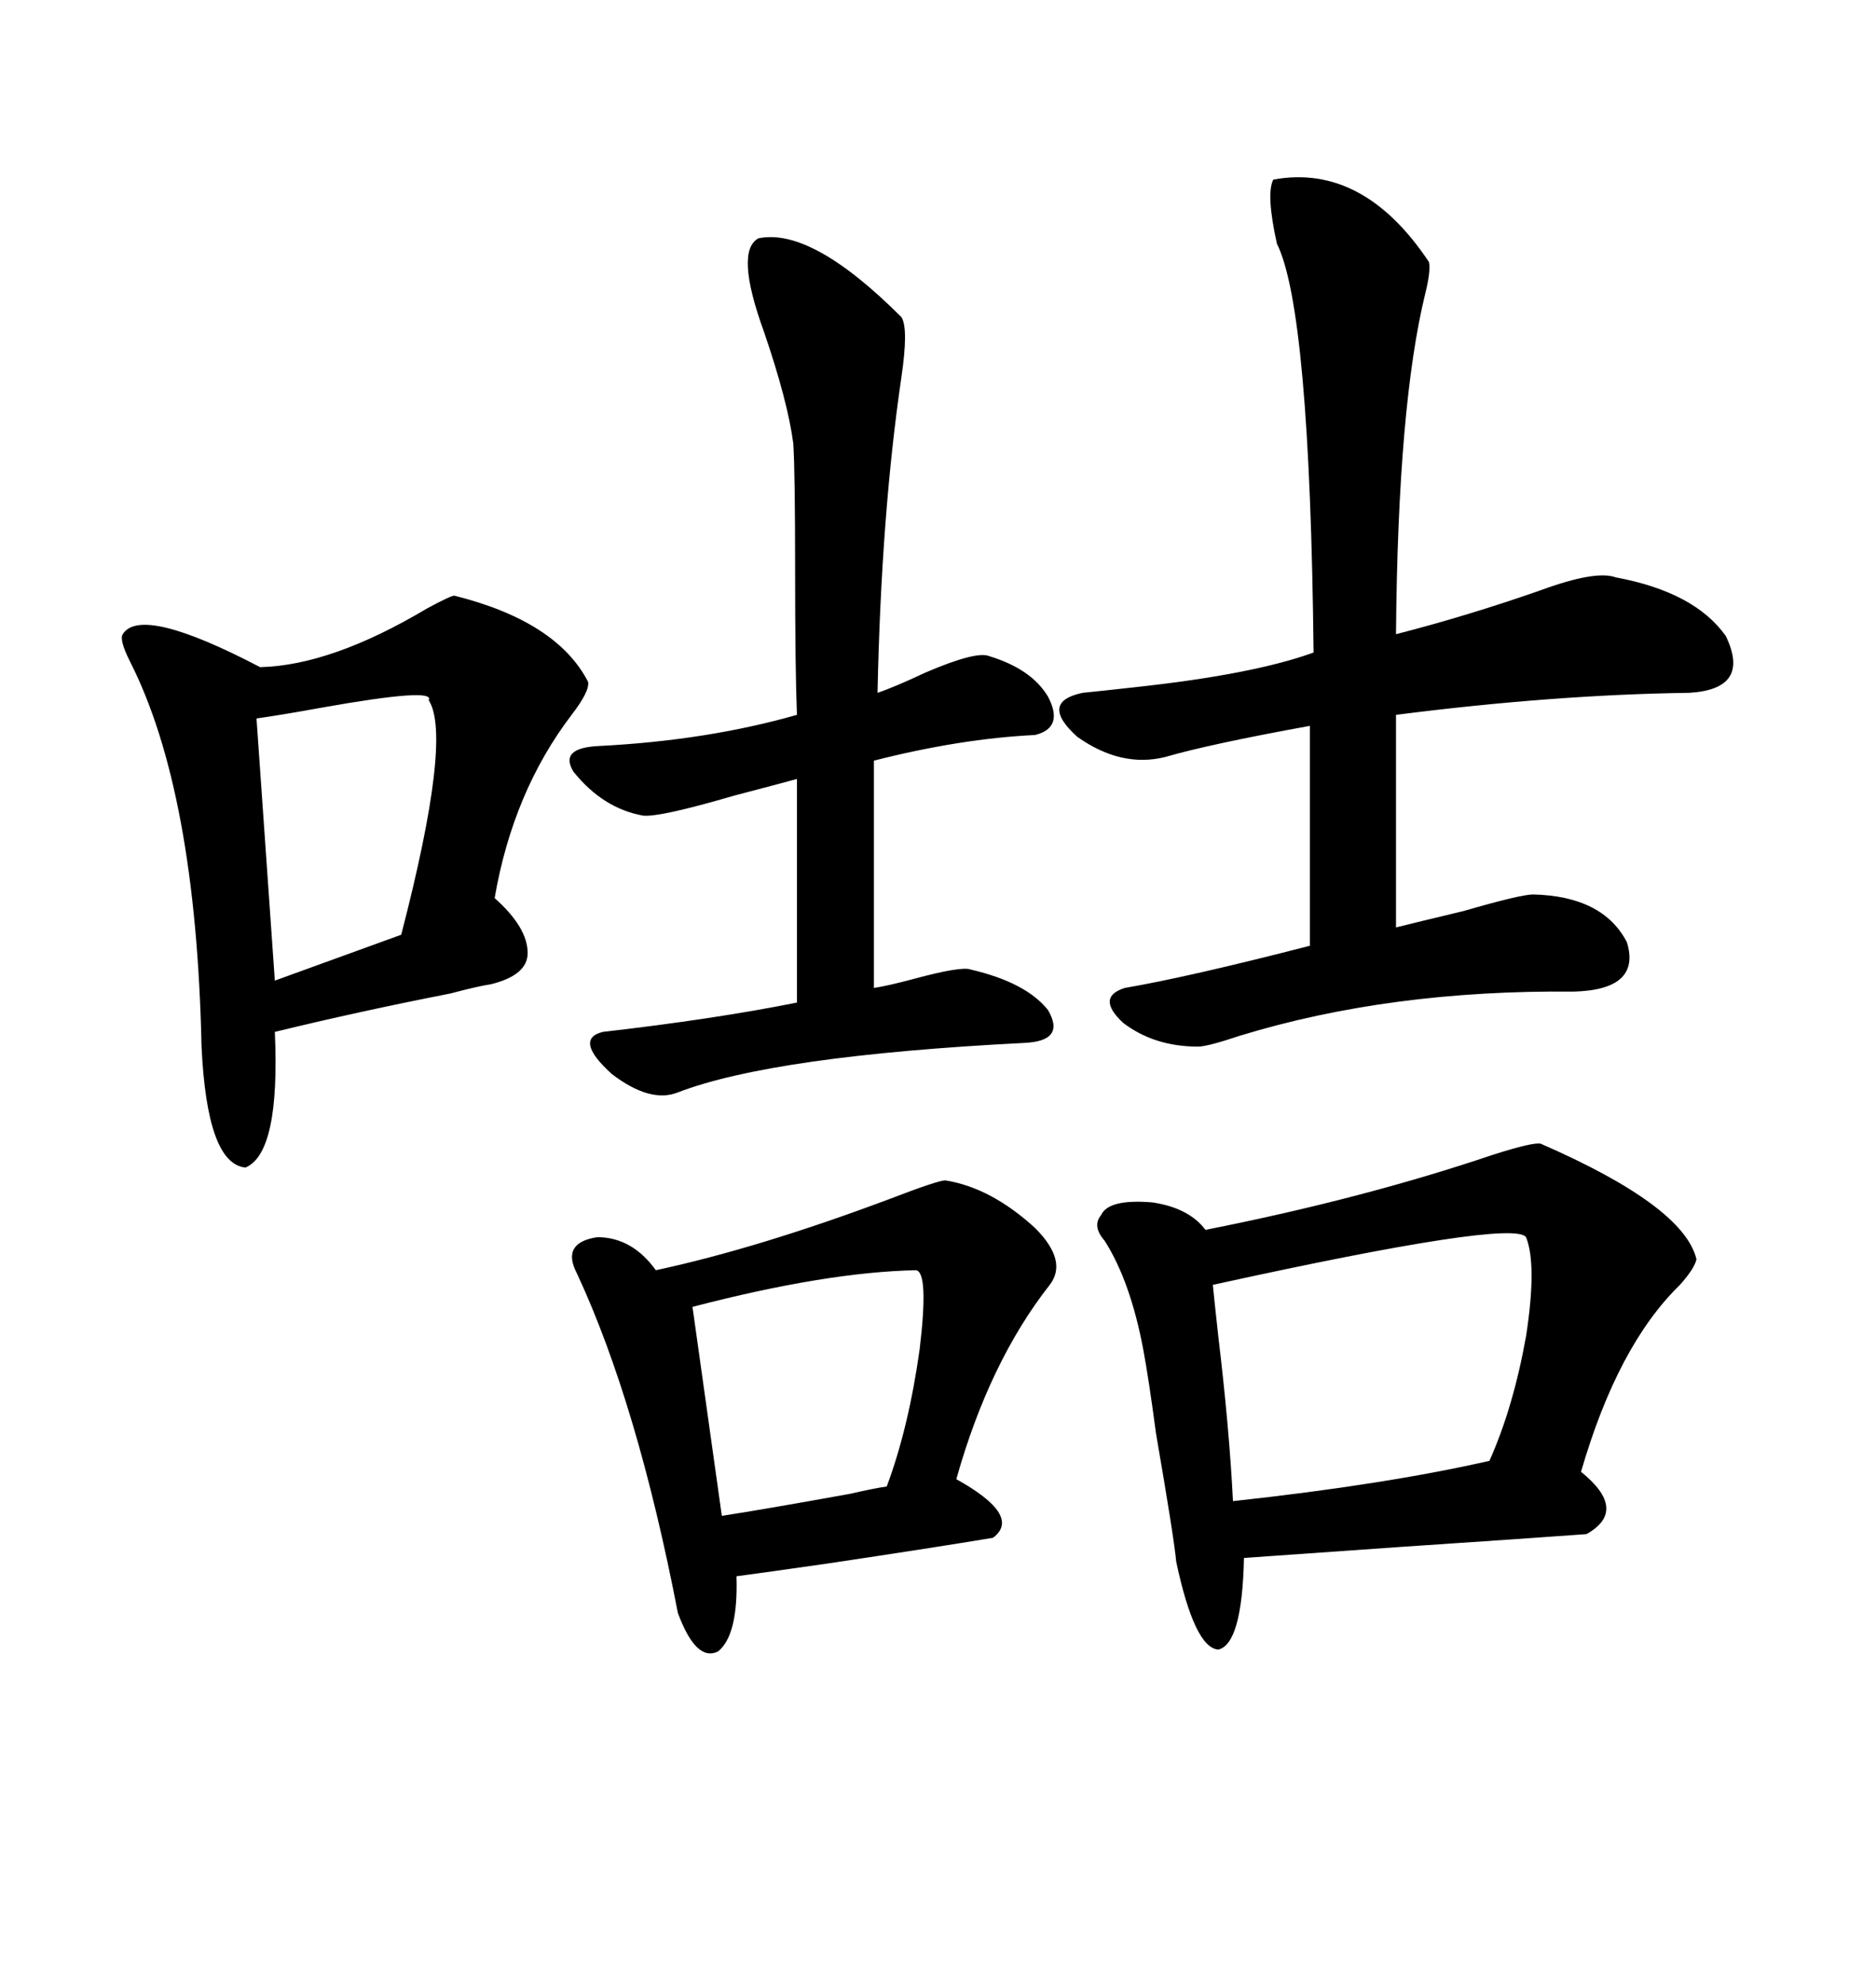 <svg xmlns="http://www.w3.org/2000/svg" xmlns:xlink="http://www.w3.org/1999/xlink" width="300" height="317.285"><path d="M246.39 182.81L246.39 182.81Q269.24 192.77 271.29 201.27L271.29 201.27Q271.00 202.73 268.65 205.37L268.65 205.37Q258.69 215.04 252.83 235.25L252.83 235.25Q260.45 241.41 253.71 245.21L253.71 245.21Q245.80 245.80 223.83 247.27L223.83 247.27Q207.13 248.44 198.93 249.02L198.93 249.02Q198.63 262.79 194.82 263.67L194.82 263.67Q191.02 263.38 188.09 249.61L188.09 249.61Q187.79 246.09 184.86 229.10L184.86 229.10Q183.69 220.31 182.81 215.63L182.81 215.63Q180.76 204.79 176.66 198.34L176.66 198.34Q174.61 196.00 176.07 194.24L176.07 194.24Q177.25 191.60 184.28 192.19L184.28 192.19Q190.14 193.07 192.77 196.58L192.77 196.58Q217.97 191.60 238.77 184.57L238.77 184.57Q245.21 182.52 246.39 182.81ZM203.61 28.71L203.61 28.71Q217.97 26.07 228.52 41.89L228.52 41.89Q228.81 43.36 227.93 46.88L227.93 46.88Q223.54 64.75 223.24 101.37L223.24 101.37Q234.67 98.44 246.39 94.34L246.39 94.34Q255.18 91.11 258.40 92.29L258.40 92.29Q271.00 94.63 275.98 101.66L275.98 101.66Q280.08 110.16 270.12 110.74L270.12 110.74Q248.44 111.04 223.24 114.26L223.24 114.26L223.24 148.24Q226.76 147.36 234.08 145.61L234.08 145.61Q243.16 142.97 245.21 142.97L245.21 142.97Q256.35 143.26 260.16 150.59L260.16 150.59Q262.50 158.20 251.66 158.50L251.66 158.50Q222.36 158.20 198.34 165.53L198.34 165.53Q193.07 167.29 191.60 167.29L191.60 167.29Q184.57 167.29 179.59 163.48L179.59 163.48Q175.20 159.38 179.88 157.91L179.88 157.91Q190.14 156.15 209.47 151.17L209.47 151.17L209.47 116.02Q193.36 118.95 186.33 121.00L186.33 121.00Q179.30 122.75 172.27 117.77L172.27 117.77Q166.11 112.21 173.14 110.74L173.14 110.74Q176.07 110.45 181.35 109.86L181.35 109.86Q200.39 107.81 210.06 104.30L210.06 104.30Q209.47 49.51 204.20 38.96L204.20 38.96Q202.44 31.05 203.61 28.71ZM72.66 95.21L72.66 95.21Q89.06 99.32 94.04 108.98L94.04 108.98Q94.34 110.45 91.41 114.26L91.41 114.26Q82.03 126.56 79.10 143.55L79.10 143.55Q84.38 148.24 84.38 152.34L84.38 152.34Q84.38 155.86 78.52 157.32L78.52 157.32Q76.46 157.62 72.07 158.79L72.07 158.79Q57.13 161.72 43.95 164.94L43.95 164.94Q44.82 184.28 39.26 186.62L39.26 186.62Q33.11 186.04 32.23 167.29L32.23 167.29Q31.35 126.56 20.80 105.76L20.80 105.76Q19.04 102.25 19.63 101.37L19.63 101.37Q22.56 96.68 41.60 106.64L41.60 106.64Q53.03 106.35 68.26 97.27L68.26 97.27Q72.07 95.21 72.66 95.21ZM151.17 188.67L151.17 188.67Q158.50 189.84 165.53 196.29L165.53 196.29Q170.80 201.56 167.87 205.37L167.87 205.37Q158.20 217.68 152.93 236.43L152.93 236.43Q163.48 242.29 158.79 245.80L158.79 245.80Q150 247.27 132.42 249.90L132.42 249.90Q122.17 251.37 117.77 251.95L117.77 251.95Q118.07 261.33 114.84 263.96L114.84 263.96Q111.33 265.72 108.40 257.81L108.40 257.81Q101.95 224.41 92.29 203.61L92.29 203.61Q89.65 198.63 95.51 197.75L95.51 197.75Q101.07 197.75 104.88 203.03L104.88 203.03Q121.29 199.51 142.38 191.60L142.38 191.60Q150 188.67 151.17 188.67ZM121.29 38.09L121.29 38.09Q129.79 36.33 144.14 50.68L144.14 50.68Q145.31 52.44 144.14 60.35L144.14 60.35Q140.92 82.32 140.33 110.74L140.33 110.74Q142.97 109.86 147.95 107.52L147.95 107.52Q156.15 104.00 158.20 104.88L158.20 104.88Q164.94 106.93 167.58 111.33L167.58 111.33Q170.21 116.31 165.53 117.48L165.53 117.48Q153.52 118.07 139.75 121.58L139.75 121.58L139.75 157.91Q141.80 157.62 146.19 156.45L146.19 156.45Q153.81 154.39 155.27 154.98L155.27 154.98Q164.06 157.03 167.58 161.43L167.58 161.43Q170.51 166.41 163.77 166.70L163.77 166.70Q123.63 168.75 108.40 174.61L108.40 174.61Q104.00 176.37 97.85 171.68L97.85 171.68Q91.70 166.11 96.39 164.94L96.39 164.94Q114.26 162.89 127.44 160.25L127.44 160.25L127.44 124.51Q124.22 125.39 117.48 127.15L117.48 127.15Q105.47 130.66 102.83 130.37L102.83 130.37Q96.39 129.20 91.70 123.34L91.70 123.34Q89.36 119.53 95.80 119.24L95.80 119.24Q113.09 118.36 127.44 114.26L127.44 114.26Q127.15 106.93 127.15 90.82L127.15 90.82Q127.15 75.59 126.86 70.90L126.86 70.90Q125.98 64.16 122.17 53.03L122.17 53.03Q117.48 40.14 121.29 38.09ZM244.04 197.75L244.04 197.75Q241.99 194.82 193.95 205.37L193.95 205.37Q194.24 208.30 194.82 213.57L194.82 213.57Q196.58 228.22 197.17 239.94L197.17 239.94Q221.48 237.30 238.18 233.50L238.18 233.50Q241.99 225 244.04 213.57L244.04 213.57Q245.80 202.15 244.04 197.75ZM146.48 203.03L146.48 203.03Q132.13 203.32 110.74 208.89L110.74 208.89L115.43 242.29Q121.29 241.41 135.94 238.77L135.94 238.77Q139.75 237.89 141.80 237.60L141.80 237.60Q145.31 228.22 147.07 215.63L147.07 215.63Q148.54 203.32 146.48 203.03ZM68.55 111.91L68.55 111.91Q69.73 109.86 51.56 113.09L51.56 113.09Q45.12 114.26 41.02 114.84L41.02 114.84L43.95 156.74L64.16 149.41Q72.36 117.77 68.55 111.91Z"/></svg>